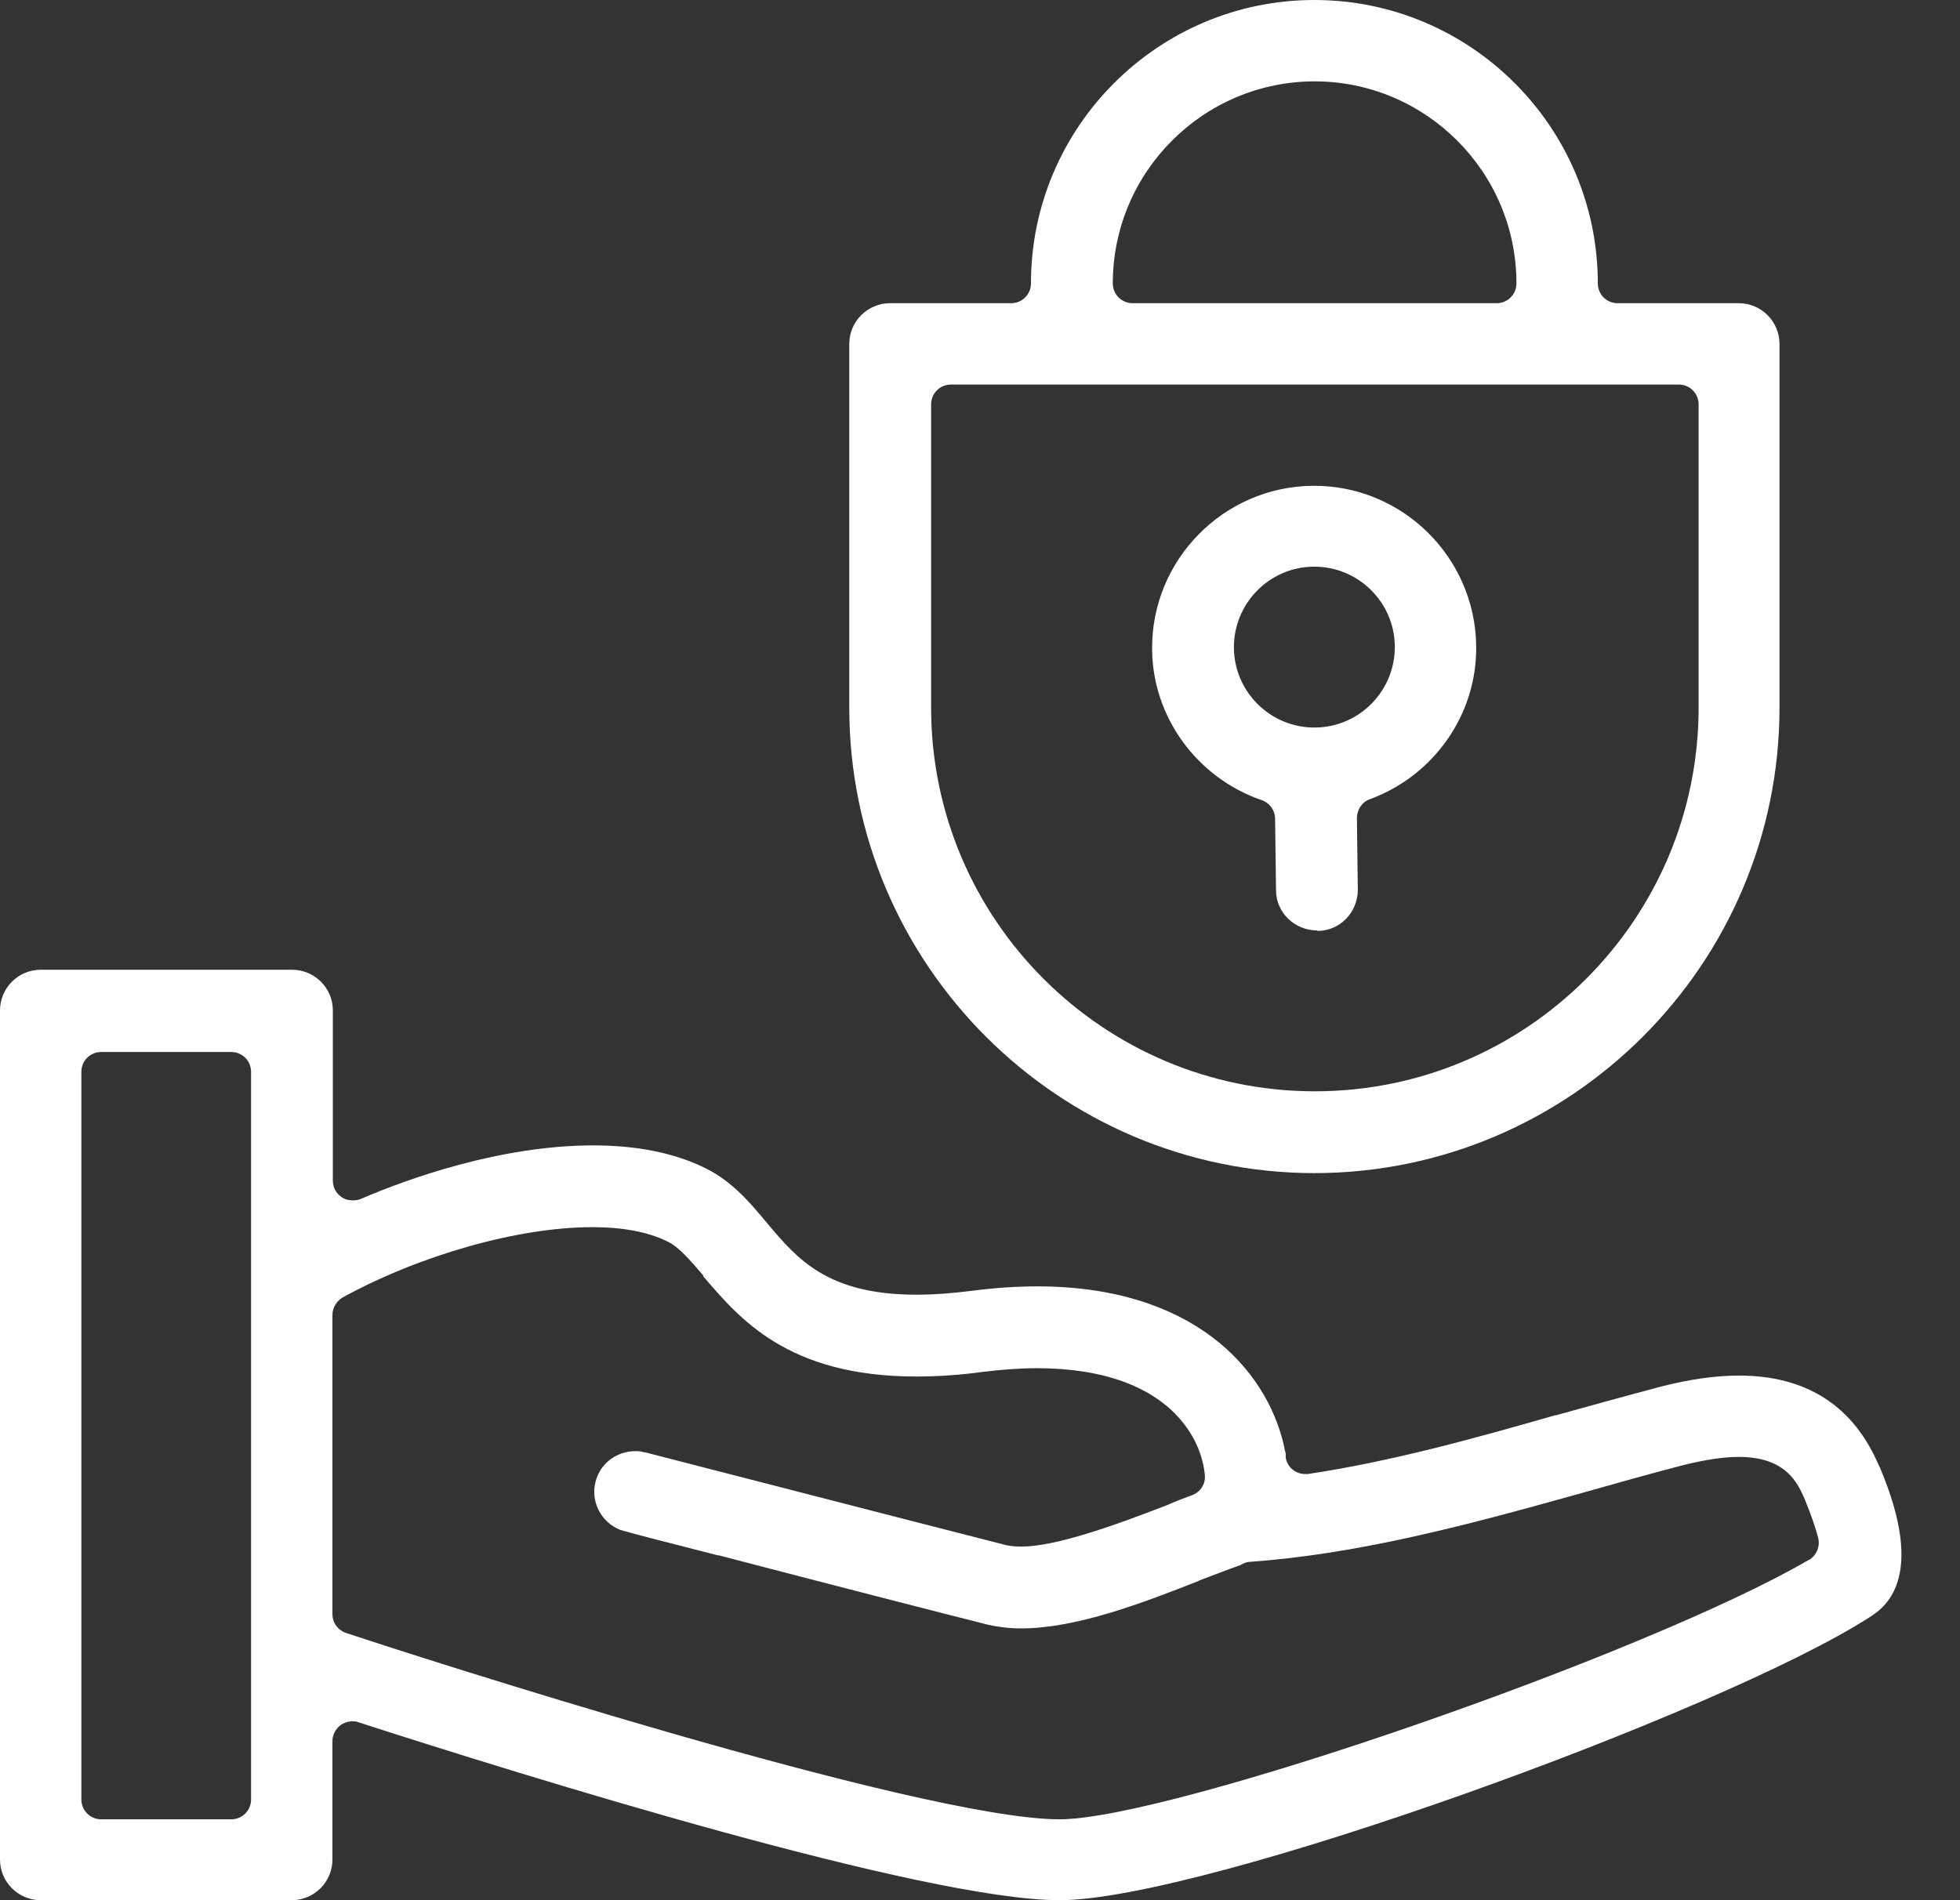 <svg width="33" height="32" viewBox="0 0 33 32" fill="none" xmlns="http://www.w3.org/2000/svg">
<rect x="0" y="0" width="33" height="32" fill="#333333" stroke="none"/>
<g id="Group 112">
<path id="Vector" d="M31.642 24.699C31.214 23.679 30.42 23.165 29.276 23.165C28.886 23.165 28.458 23.227 27.991 23.344C27.4 23.5 26.785 23.671 26.193 23.835H26.178C24.823 24.224 23.422 24.613 22.021 24.823C22.005 24.823 21.99 24.823 21.974 24.823C21.811 24.823 21.671 24.706 21.647 24.543V24.473C21.632 24.426 21.624 24.387 21.616 24.34C21.32 23.048 20.075 21.663 17.467 21.663C17.125 21.663 16.767 21.686 16.401 21.733C16.043 21.78 15.716 21.803 15.428 21.803C13.926 21.803 13.42 21.196 12.921 20.604C12.641 20.27 12.33 19.888 11.855 19.662C11.341 19.413 10.719 19.289 9.987 19.289C8.43 19.289 6.865 19.849 6.072 20.192C6.033 20.207 5.986 20.215 5.939 20.215C5.877 20.215 5.807 20.2 5.752 20.16C5.659 20.098 5.604 19.997 5.604 19.88V17.016C5.604 16.634 5.293 16.331 4.919 16.331H0.685C0.304 16.331 0 16.642 0 17.016V31.315C0 31.696 0.311 32 0.685 32H4.912C5.293 32 5.597 31.689 5.597 31.315V29.322C5.597 29.213 5.651 29.112 5.737 29.05C5.791 29.011 5.861 28.988 5.931 28.988C5.963 28.988 6.001 28.988 6.033 29.003C8.827 29.906 15.56 32 17.841 32C20.27 32 28.972 28.84 31.463 27.244C31.712 27.088 32.459 26.606 31.642 24.691V24.699ZM4.227 30.303C4.227 30.49 4.079 30.638 3.892 30.638H1.705C1.518 30.638 1.37 30.49 1.37 30.303V18.051C1.37 17.864 1.518 17.716 1.705 17.716H3.892C4.079 17.716 4.227 17.864 4.227 18.051V30.303ZM30.451 26.271C27.711 27.867 19.701 30.638 17.841 30.638C15.49 30.638 6.811 27.828 5.83 27.501C5.69 27.454 5.597 27.33 5.597 27.182V22.145C5.597 22.021 5.667 21.912 5.768 21.85C7.091 21.126 8.741 20.666 9.971 20.666C10.485 20.666 10.905 20.744 11.24 20.908C11.435 21.001 11.621 21.227 11.839 21.476V21.492C12.447 22.2 13.256 23.181 15.428 23.181C15.778 23.181 16.16 23.157 16.549 23.103C16.868 23.064 17.172 23.041 17.459 23.041C18.565 23.041 19.398 23.344 19.88 23.912C20.192 24.278 20.27 24.652 20.285 24.839C20.301 24.987 20.215 25.127 20.067 25.181C19.935 25.228 19.795 25.282 19.655 25.345C18.713 25.71 17.763 26.045 17.195 26.045C17.101 26.045 17.024 26.038 16.946 26.022C16.424 25.89 14.906 25.5 12.431 24.862L10.859 24.457C10.859 24.457 10.859 24.457 10.851 24.457C10.828 24.457 10.804 24.442 10.781 24.442C10.438 24.403 10.111 24.613 10.026 24.956C9.94 25.298 10.127 25.64 10.446 25.765C10.796 25.866 11.396 26.014 12.088 26.193H12.104C13.77 26.629 15.98 27.197 16.634 27.361C16.806 27.4 16.992 27.423 17.195 27.423C18.129 27.423 19.258 26.987 20.168 26.629L20.2 26.613C20.449 26.52 20.682 26.427 20.884 26.357C20.884 26.357 20.923 26.333 20.947 26.326C20.978 26.31 21.017 26.302 21.048 26.302C22.854 26.17 24.605 25.71 26.551 25.166C27.213 24.979 27.765 24.823 28.334 24.675C28.707 24.582 29.019 24.535 29.276 24.535C30.085 24.535 30.272 24.994 30.381 25.236C30.49 25.5 30.568 25.726 30.614 25.905C30.646 26.045 30.583 26.193 30.459 26.271H30.451Z" fill="white"/>
<path id="Vector_2" d="M22.177 15.669C21.795 15.669 21.484 15.366 21.484 14.992L21.468 13.785C21.468 13.645 21.375 13.521 21.242 13.474C20.153 13.1 19.405 12.073 19.398 10.937C19.382 9.434 20.596 8.197 22.099 8.181C23.601 8.165 24.839 9.38 24.854 10.882C24.87 12.026 24.146 13.062 23.064 13.459C22.931 13.505 22.846 13.637 22.846 13.778L22.861 14.984C22.861 15.366 22.558 15.677 22.184 15.677L22.177 15.669ZM22.114 9.543C21.367 9.551 20.768 10.166 20.775 10.913C20.783 11.66 21.398 12.26 22.145 12.252C22.893 12.244 23.492 11.629 23.484 10.882C23.476 10.135 22.861 9.535 22.114 9.543Z" fill="white"/>
<path id="Vector_3" d="M22.138 19.756C17.818 19.756 14.299 16.237 14.299 11.917V5.791C14.299 5.41 14.611 5.106 14.984 5.106H17.024C17.21 5.106 17.358 4.958 17.358 4.772C17.358 2.141 19.499 0 22.13 0C24.761 0 26.902 2.141 26.902 4.772C26.902 4.958 27.049 5.106 27.236 5.106H29.276C29.657 5.106 29.961 5.418 29.961 5.791V11.917C29.961 16.237 26.442 19.756 22.122 19.756H22.138ZM16.012 6.476C15.825 6.476 15.677 6.624 15.677 6.811V11.917C15.677 15.482 18.573 18.378 22.138 18.378C25.703 18.378 28.599 15.482 28.599 11.917V6.811C28.599 6.624 28.451 6.476 28.264 6.476H16.004H16.012ZM22.138 1.37C20.262 1.37 18.736 2.896 18.736 4.772C18.736 4.958 18.884 5.106 19.071 5.106H25.197C25.384 5.106 25.532 4.958 25.532 4.772C25.532 2.896 24.006 1.37 22.13 1.37H22.138Z" fill="white"/>
</g>
</svg>
